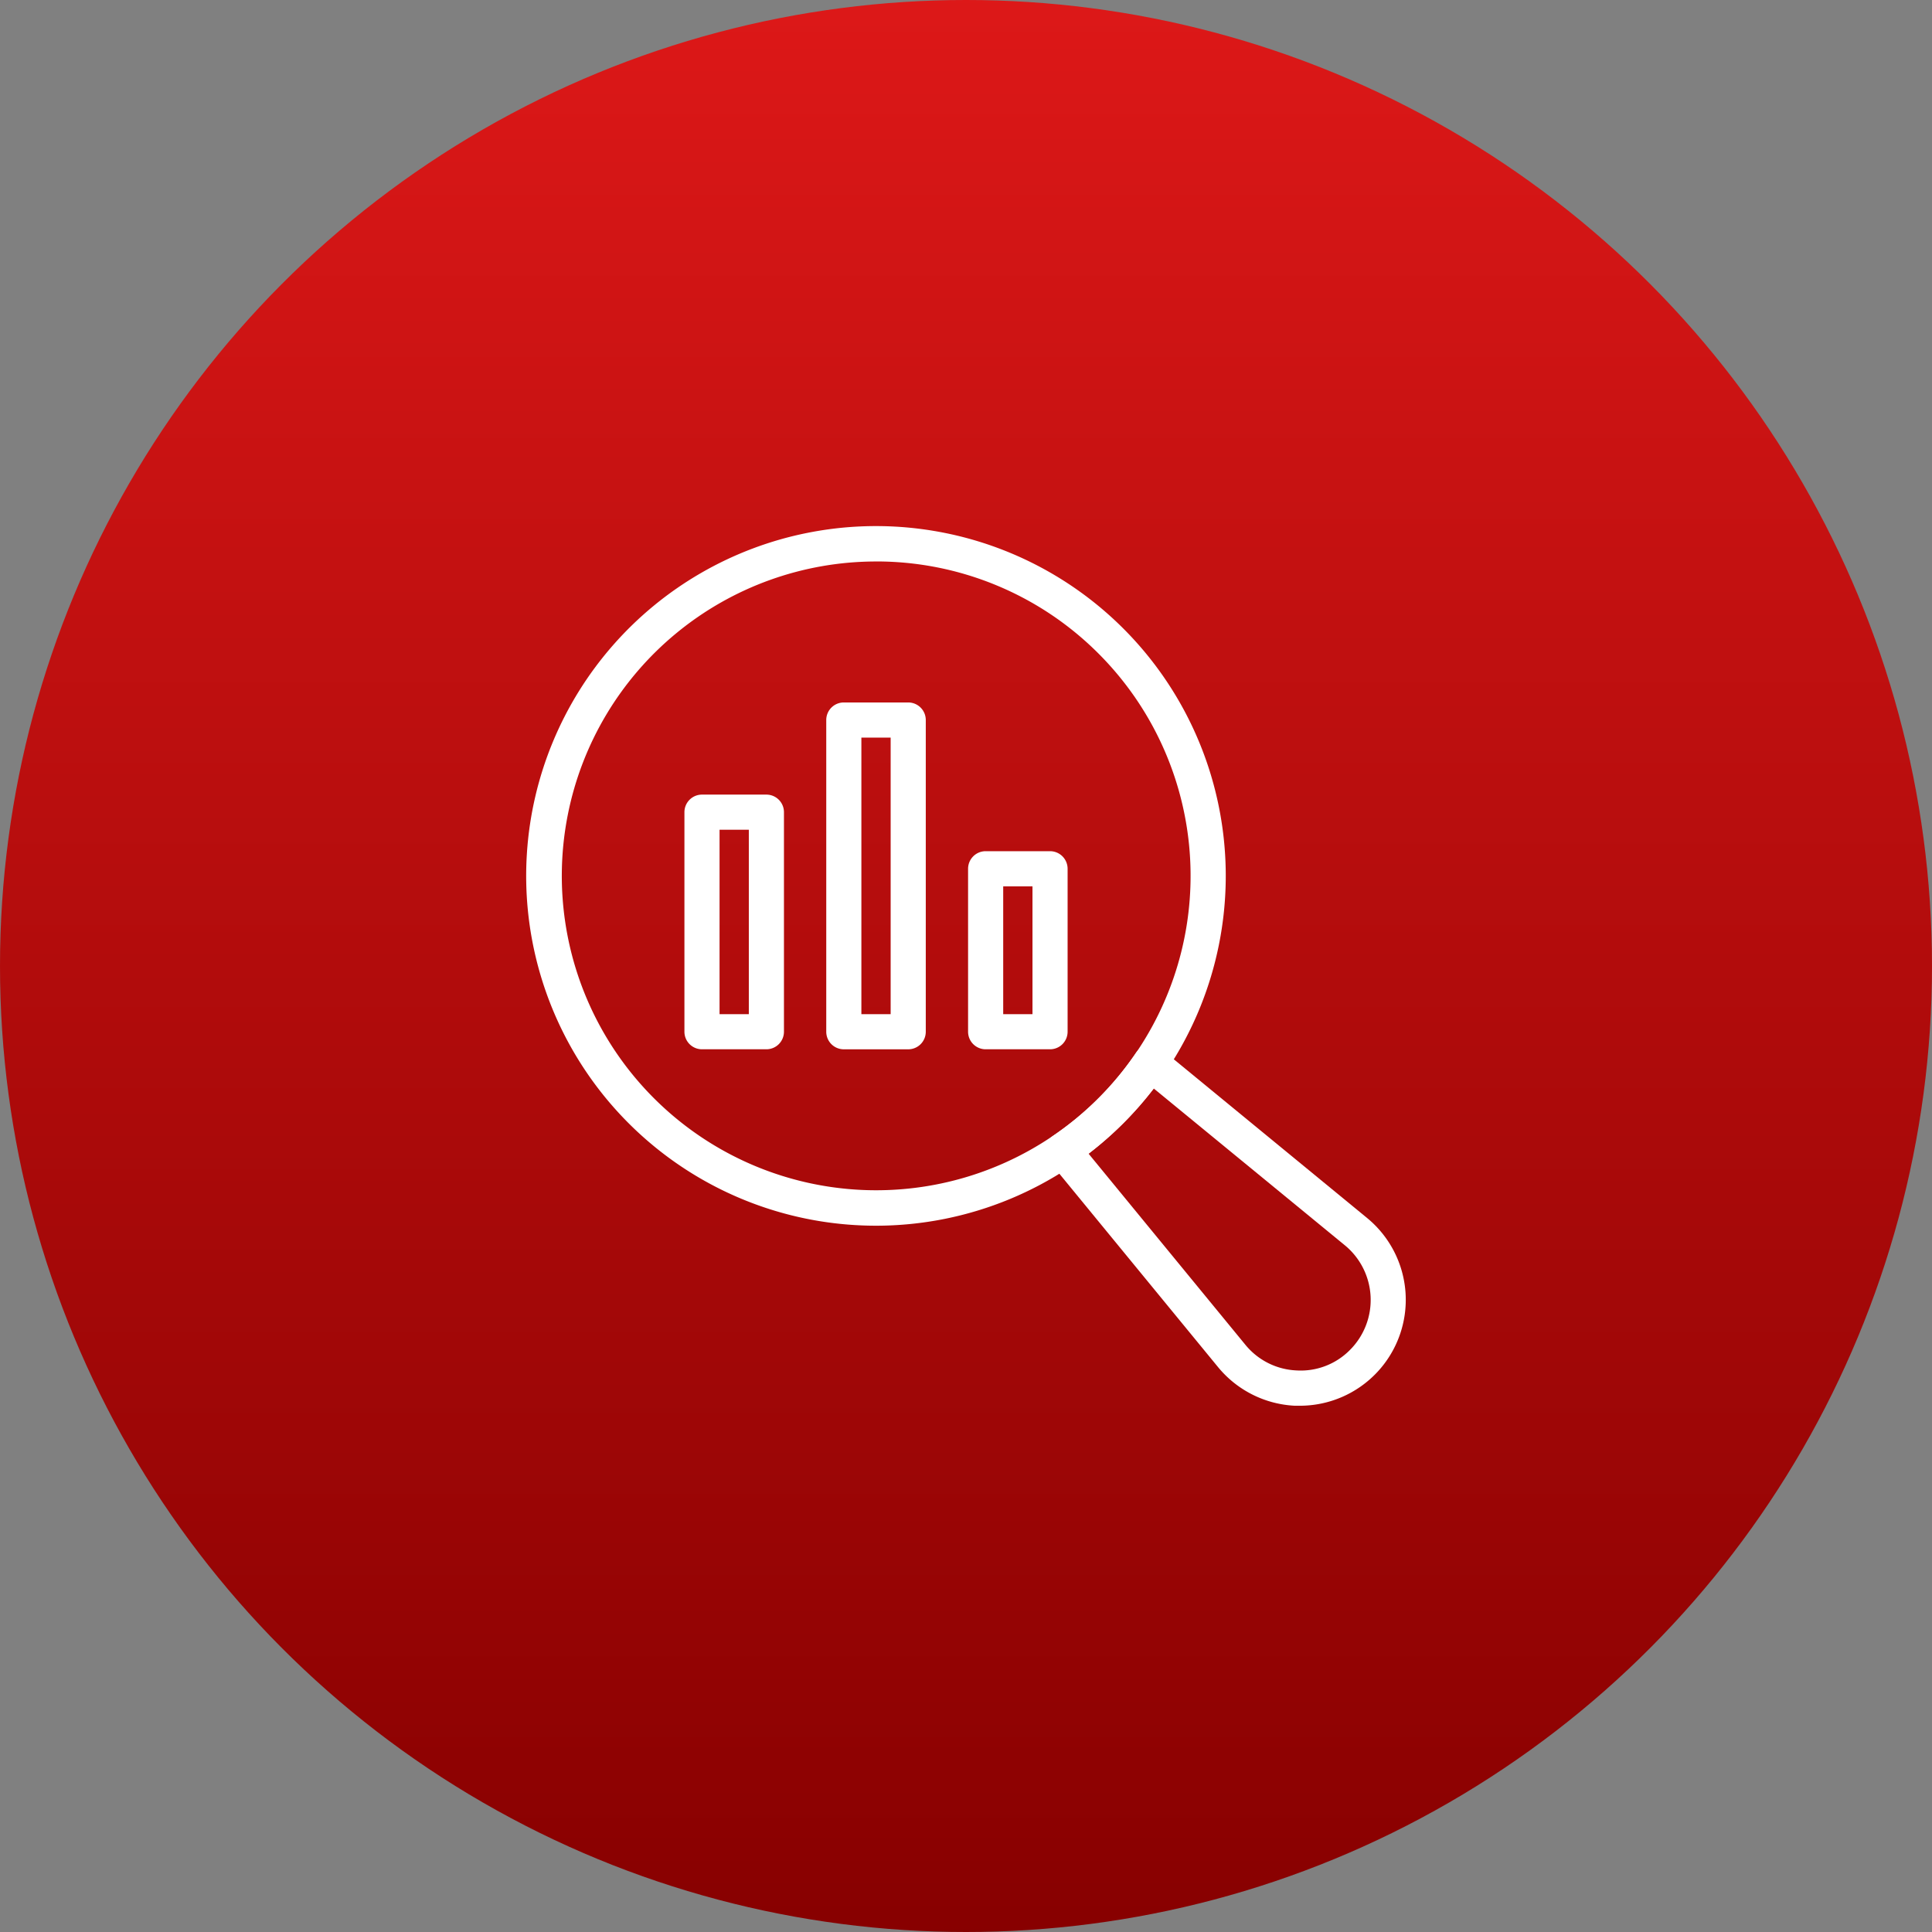 <svg xmlns="http://www.w3.org/2000/svg" xmlns:xlink="http://www.w3.org/1999/xlink" width="66" height="66" viewBox="0 0 66 66"><rect x="0" y="0" width="66" height="66" fill="#808080" stroke="none"/><defs><style>.a{fill:url(#a);}.b{fill:#fff;}</style><linearGradient id="a" x1="0.5" x2="0.5" y2="1" gradientUnits="objectBoundingBox"><stop offset="0" stop-color="#dd1818"></stop><stop offset="1" stop-color="#870000"></stop></linearGradient></defs><circle class="a" cx="33" cy="33" r="33"></circle><g transform="translate(17.974 17.978)"><g transform="translate(17.739 17.73)"><path class="b" d="M48.208,51.82c-.059,0-.118,0-.177,0a3.625,3.625,0,0,1-2.62-1.319l-5.763-7.023a.6.6,0,0,1,.131-.882A10.614,10.614,0,0,0,42.6,39.773a.6.6,0,0,1,.882-.131L50.5,45.405a3.618,3.618,0,0,1-2.3,6.415Zm-7.222-8.612,5.355,6.526a2.388,2.388,0,0,0,1.749.88,2.361,2.361,0,0,0,1.827-.7,2.416,2.416,0,0,0-.176-3.576l-6.526-5.355a12.08,12.08,0,0,1-2.229,2.229Z" transform="translate(-39.513 -39.506)"></path></g><path class="b" d="M21.95,33.9A11.95,11.95,0,1,1,30.4,13.5h0A11.951,11.951,0,0,1,21.95,33.9Zm0-22.691a10.74,10.74,0,1,0,7.6,3.144h0A10.717,10.717,0,0,0,21.95,11.208Z" transform="translate(-9.999 -10.006)"></path><g transform="translate(5.403 9.163)"><path class="b" d="M21.793,33.956h-2.2a.6.6,0,0,1-.6-.6v-7.5a.6.6,0,0,1,.6-.6h2.2a.6.6,0,0,1,.6.6v7.5A.6.6,0,0,1,21.793,33.956Zm-1.6-1.2h1v-6.3h-1Z" transform="translate(-18.989 -25.252)"></path></g><g transform="translate(10.247 6.018)"><path class="b" d="M29.853,31.868h-2.2a.6.6,0,0,1-.6-.6V20.619a.6.6,0,0,1,.6-.6h2.2a.6.6,0,0,1,.6.6V31.267A.6.6,0,0,1,29.853,31.868Zm-1.6-1.2h1V21.22h-1Z" transform="translate(-27.048 -20.018)"></path></g><g transform="translate(15.092 11.099)"><path class="b" d="M37.914,35.241h-2.2a.6.6,0,0,1-.6-.6V29.074a.6.6,0,0,1,.6-.6h2.2a.6.6,0,0,1,.6.6V34.64A.6.6,0,0,1,37.914,35.241Zm-1.6-1.2h1V29.675h-1Z" transform="translate(-35.109 -28.473)"></path></g></g></svg>